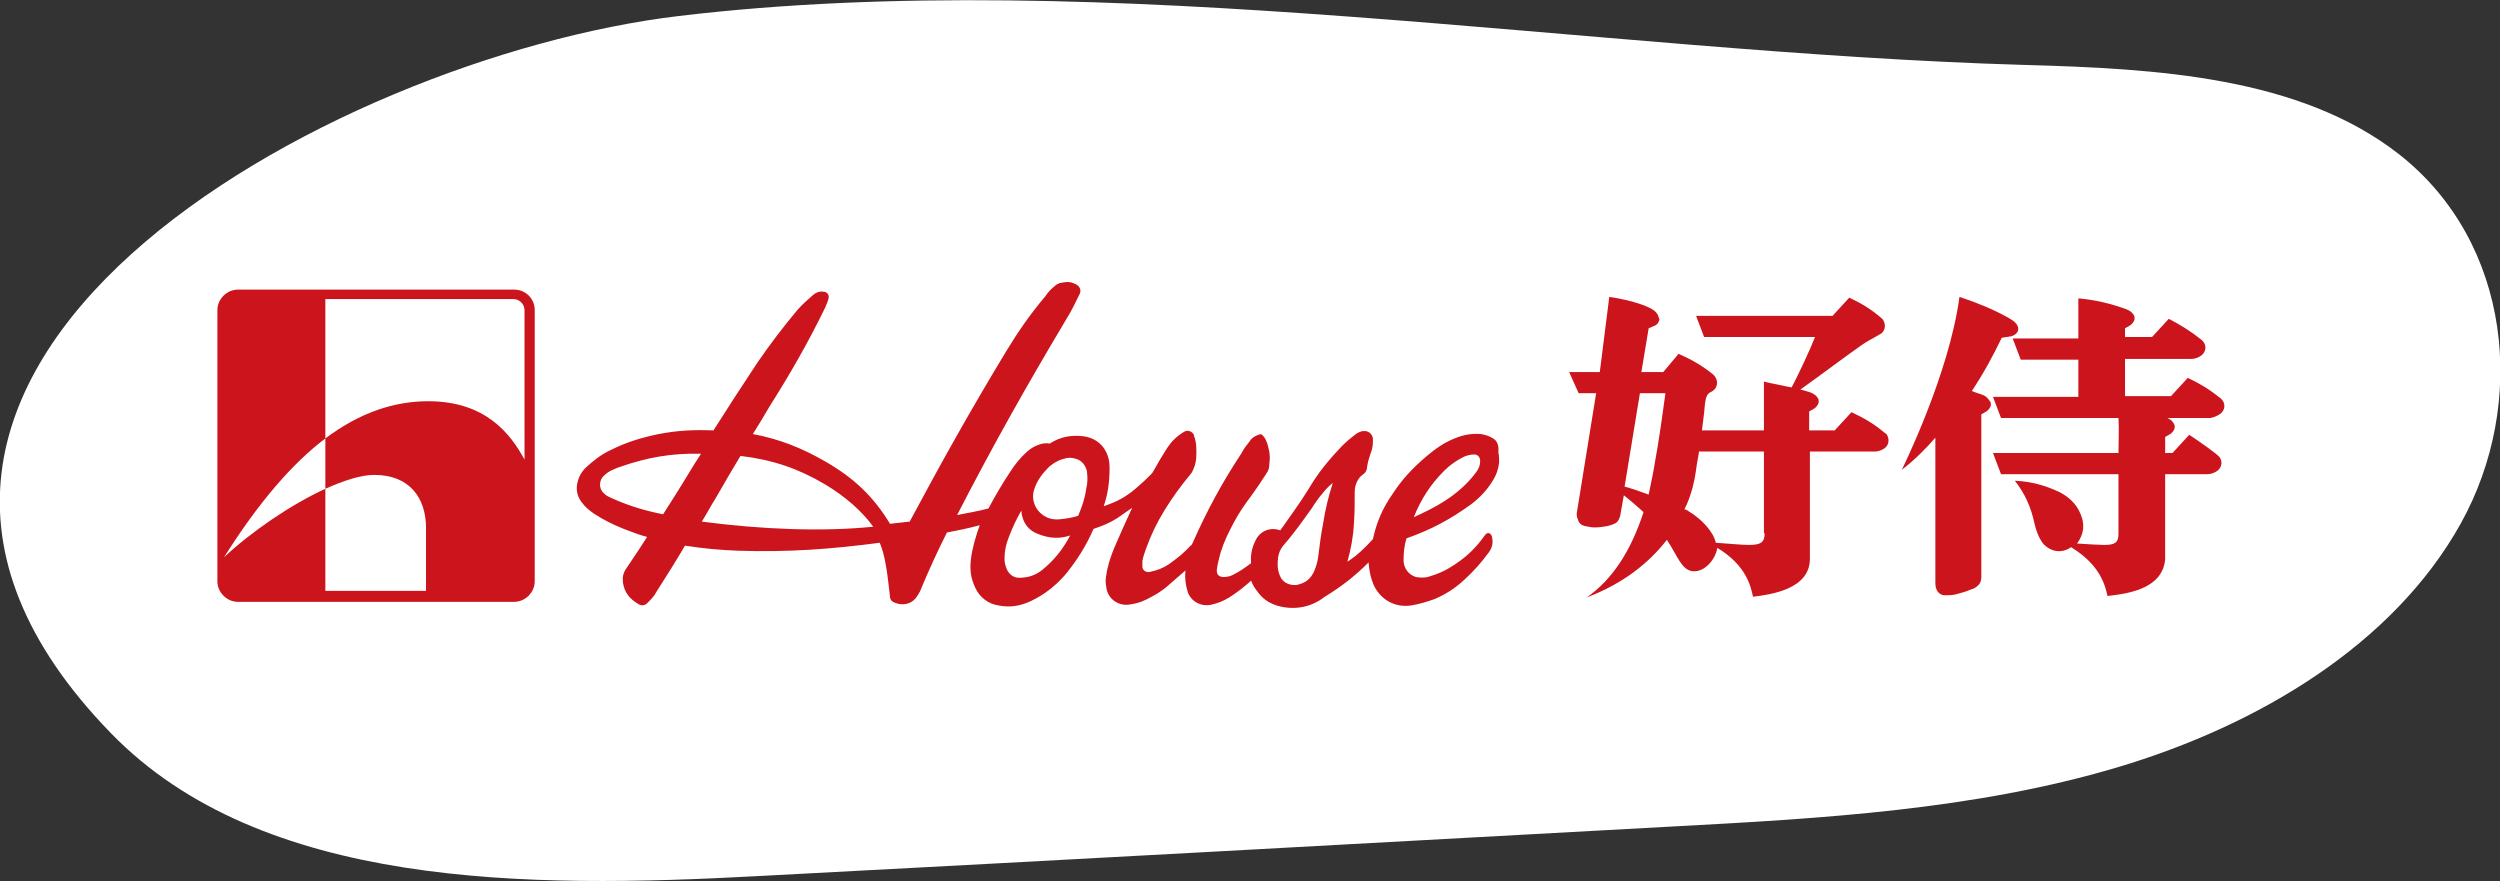 <?xml version="1.0" encoding="utf-8"?>
<!-- Generator: Adobe Illustrator 24.1.3, SVG Export Plug-In . SVG Version: 6.00 Build 0)  -->
<svg version="1.1" id="圖層_1" xmlns="http://www.w3.org/2000/svg" xmlns:xlink="http://www.w3.org/1999/xlink" x="0px" y="0px"
	 viewBox="0 0 342.7 120.8" style="enable-background:new 0 0 342.7 120.8;" xml:space="preserve">
<rect x="0" y="0" width="342.7" height="120.8" fill="#333333" stroke="none"/>
<style type="text/css">
	.st0{fill:#FFFFFF;}
	.st1{fill:#CC141C;}
</style>
<path class="st0" d="M277.5,8.9c18.1,0.5,37.7,1.6,51.3,12.2c15.5,12.1,17.7,34.2,8.5,50.7s-27.6,27.6-47.1,33.4s-40.4,7-61,8.1
	c-41.8,2.3-83.6,4.6-125.4,6.8c-31.5,1.7-67.9,1.7-88.6-19.6C-33.3,50.6,45.4,7.9,93,2.2C151.5-4.8,218.5,7.2,277.5,8.9z"/>
<g>
	<g>
		<g>
			<path class="st1" d="M204.5,60c-0.5-0.3-1-0.4-1.5-0.5c-1.3-0.1-2.4,0.1-3.6,0.6c-1.5,0.6-2.6,1.4-3.8,2.4
				c-1.9,1.6-3.4,3.2-4.7,5.2c-1.4,2-2.2,3.9-2.7,6.2c-1.1,1.2-2.1,2.2-3.5,3.1c0.5-1.8,0.8-3.4,0.9-5.3c0.1-1.4,0.1-2.6,0.1-3.9
				c0-0.4,0-0.8,0.1-1.2c0.1-0.3,0.2-0.6,0.4-0.9c0.2-0.3,0.4-0.5,0.7-0.7c0.3-0.2,0.5-0.6,0.5-1c0.1-0.7,0.3-1.3,0.5-1.9
				c0.3-0.7,0.3-1.3,0.3-2c-0.1-0.6-0.6-1.1-1.3-1c-0.1,0-0.1,0-0.2,0c-0.3,0.1-0.5,0.2-0.7,0.3c-0.8,0.6-1.4,1.1-2.1,1.8
				c-1.8,1.9-3.2,3.6-4.5,5.8c-1.3,2.1-2.5,3.7-3.9,5.7c-1.4-0.5-2.8,0.1-3.4,1.4c-0.5,1-0.7,2-0.6,3.1c-0.8,0.6-1.5,1.1-2.3,1.5
				c-0.5,0.3-1,0.4-1.5,0.4c-0.5,0-0.9-0.3-0.9-0.8c0-0.1,0-0.1,0-0.2c0.1-0.8,0.3-1.5,0.5-2.3c0.5-1.6,1.1-2.8,1.9-4.3
				c0.7-1.3,1.4-2.3,2.3-3.5c0.8-1.1,1.4-2,2.1-3.1c0.3-0.4,0.4-0.8,0.4-1.3c0.1-0.7,0.1-1.4-0.1-2.1c-0.1-0.3-0.1-0.6-0.3-1
				c-0.1-0.3-0.3-0.6-0.5-0.8c-0.1-0.2-0.4-0.2-0.6-0.1c-0.5,0.2-0.9,0.4-1.2,0.9c-0.4,0.5-0.8,1-1.1,1.6c-2.7,4.1-4.7,7.8-6.7,12.3
				c-0.1,0.2-0.1,0.3-0.3,0.4c-0.9,1-1.8,1.7-2.9,2.5c-0.9,0.6-1.7,0.9-2.7,1.1c-0.5,0.1-0.9-0.2-1-0.6c0,0,0,0,0-0.1
				c0-0.3,0-0.6,0-0.8c0.1-0.6,0.3-1.1,0.5-1.7c0.7-1.9,1.4-3.4,2.5-5.2c1.1-1.8,2.2-3.3,3.6-5c0.2-0.2,0.3-0.5,0.4-0.7
				c0.3-0.7,0.4-1.3,0.4-2.1c0-0.7,0-1.4-0.2-2.1c-0.1-0.2-0.1-0.4-0.2-0.6c-0.3-0.4-0.8-0.6-1.3-0.3c0,0,0,0,0,0
				c-1,0.6-1.7,1.3-2.3,2.2c-0.7,1.1-1.3,2.1-1.9,3.2c-0.1,0.2-0.2,0.3-0.3,0.4c-0.6,0.6-1.1,1.1-1.7,1.6c-1.2,1.1-2.4,1.9-4,2.5
				c-0.3,0.1-0.5,0.2-0.8,0.3c0.6-1.8,0.8-3.4,0.8-5.3c0-0.7-0.1-1.3-0.4-2c-0.6-1.3-1.7-2.1-3.2-2.3c-1.7-0.2-3.2,0.1-4.6,1
				c-0.6-0.1-1.1,0-1.6,0.2c-0.6,0.2-1,0.5-1.5,0.9c-1,0.9-1.7,1.8-2.4,2.9c-1,1.5-2,3.2-2.9,4.9c-1.5,0.4-2.8,0.6-4.3,0.9
				c5-9.7,9.4-17.5,15-26.9c0.7-1.1,1.2-2.2,1.8-3.4c0.2-0.4,0.1-0.9-0.3-1.2c-0.3-0.2-0.6-0.3-0.9-0.4c-0.5-0.1-1,0-1.5,0.1
				c-0.3,0.1-0.5,0.2-0.7,0.4c-0.5,0.4-0.9,0.8-1.3,1.4c-2.1,2.5-3.7,4.8-5.4,7.6c-4.9,8.1-8.7,14.9-13.2,23.3
				c-0.9,0.1-1.8,0.2-2.7,0.3c-2.3-3.8-5-6.3-8.8-8.5c-3.3-1.9-6.3-3.1-10-3.8c0.8-1.3,1.5-2.4,2.3-3.8c2.9-4.6,5.2-8.6,7.6-13.5
				c0.2-0.5,0.4-0.9,0.5-1.4c0-0.2,0-0.4-0.2-0.6c-0.1-0.1-0.3-0.2-0.4-0.2c-0.5-0.1-1,0-1.5,0.4c-0.8,0.7-1.5,1.3-2.2,2.1
				c-2,2.4-3.6,4.5-5.4,7.1c-2.2,3.3-4,6.1-6.1,9.4c-2.7-0.1-4.9,0-7.5,0.5c-2.4,0.5-4.4,1.1-6.6,2.2c-1.3,0.6-2.3,1.4-3.4,2.4
				c-0.5,0.5-0.9,1.1-1.1,1.9c-0.3,1-0.1,2,0.5,2.8c0.5,0.7,1,1.1,1.7,1.6c1.4,0.9,2.6,1.5,4.1,2.1c1.1,0.4,2,0.8,3.2,1.1
				c-1,1.6-1.9,2.9-2.9,4.4c-0.4,0.6-0.5,1.2-0.4,1.9c0.2,1.3,0.9,2.2,2.1,2.9c0.4,0.3,1,0.2,1.3-0.2c0.5-0.5,0.9-0.9,1.2-1.5
				c1.4-2.2,2.6-4.1,3.9-6.3c2.6,0.4,4.8,0.6,7.4,0.7c6.8,0.2,12.5-0.2,19.3-1.1c0.4,1,0.6,1.8,0.8,2.9c0.3,1.6,0.4,2.9,0.6,4.5
				c0,0.4,0.3,0.7,0.6,0.8c0.5,0.2,1,0.3,1.5,0.2c0.7-0.1,1.3-0.5,1.7-1.2c0.1-0.2,0.2-0.3,0.3-0.5c1.2-2.9,2.3-5.3,3.7-8.1
				c1.6-0.3,3-0.6,4.5-1c-0.5,1.4-1,3-1.2,4.6c-0.2,1.6,0,2.7,0.6,4c0.6,1.3,1.8,2.2,3.2,2.4c1.5,0.3,2.9,0.1,4.4-0.6
				c1.9-0.9,3.4-2.1,4.8-3.7c1.6-2,2.8-3.9,3.8-6.2c1.2-0.4,2.2-0.8,3.3-1.5c0.7-0.5,1.3-0.9,2-1.4c-0.8,1.7-1.4,3.1-2.2,4.9
				c-0.4,0.9-0.7,1.7-1,2.7c-0.2,0.7-0.3,1.2-0.4,1.9c-0.1,0.6,0,1.1,0.1,1.7c0.3,1.3,1.5,2.2,2.9,2.1c0.9-0.1,1.7-0.3,2.5-0.7
				c1.2-0.6,2.1-1.1,3.1-2c0.8-0.7,1.5-1.3,2.3-2c-0.1,1,0,1.9,0.3,2.9c0.4,1.3,1.8,2.1,3.2,1.8c0.9-0.2,1.7-0.5,2.5-1
				c1.1-0.7,2-1.4,3-2.3c0.2,0.5,0.4,0.9,0.8,1.4c0.7,1,1.5,1.6,2.7,2c2.3,0.7,4.7,0.3,6.6-1.2c2.3-1.4,4.1-2.8,6-4.7
				c0.1,1.2,0.3,2.2,0.8,3.3c1,1.9,2.9,2.9,5,2.6c1.2-0.2,2.2-0.5,3.3-0.9c1.6-0.7,2.8-1.5,4-2.6c1.3-1.2,2.3-2.3,3.4-3.8
				c0.5-0.7,0.6-1.4,0.4-2.2c-0.1-0.3-0.4-0.5-0.6-0.4c-0.1,0-0.2,0.1-0.3,0.2c-1.2,1.7-2.4,2.9-4.2,4.1c-1.2,0.8-2.3,1.3-3.7,1.7
				c-0.5,0.1-1,0.1-1.6,0c-1-0.3-1.7-1.2-1.7-2.3c0-1.1,0.1-2,0.4-3c3.4-1.2,6-2.6,8.9-4.7c1.3-1,2.3-2.1,3.1-3.5
				c0.4-0.7,0.6-1.4,0.7-2.2c0-0.5,0-0.9-0.1-1.4C205.5,60.8,205.1,60.3,204.5,60z M94.4,64.9c-1.2,2-2.3,3.7-3.5,5.6
				c-2.5-0.5-4.5-1.1-6.8-2.1c-0.4-0.2-0.7-0.3-1-0.5c-0.2-0.2-0.4-0.3-0.6-0.6c-0.4-0.6-0.3-1.5,0.2-2c0.4-0.4,0.8-0.7,1.3-0.9
				c0.4-0.2,0.7-0.3,1-0.4c3.7-1.3,7.1-1.9,11.1-1.8C95.5,63.1,95,63.9,94.4,64.9z M96.2,71.5c0.7-1.1,1.2-2.1,1.9-3.2
				c1.2-2.1,2.2-3.8,3.4-5.8c4.3,0.5,7.9,1.7,11.6,3.9c2.7,1.6,5.1,3.7,6.6,5.8C112.9,72.9,104.5,72.6,96.2,71.5z M142.9,78.1
				c-1,0.8-2,1.1-3.2,1.1c-0.8,0-1.4-0.5-1.7-1.2c-0.2-0.5-0.3-0.9-0.3-1.4c0-1.1,0.2-2,0.6-3c0.5-1.3,1-2.4,1.7-3.6
				c0.1,1.5,0.9,2.7,2.3,3.2c1.5,0.6,2.9,0.7,4.4,0.2C145.7,75.3,144.5,76.8,142.9,78.1z M148.9,67c-0.2,1.4-0.6,2.5-1.1,3.7
				c-0.9,0.3-1.7,0.4-2.7,0.5c-0.5,0-0.9,0-1.4-0.2c-1.6-0.6-2.5-2.4-1.9-4c0.4-1.2,1.1-2.1,2-3c0.6-0.5,1.2-0.9,2-1.1
				c0.6-0.2,1.1-0.2,1.7,0c0.8,0.2,1.3,0.9,1.5,1.7C149.1,65.5,149.1,66.2,148.9,67z M181.4,71.6c-0.3,1.6-0.5,3-0.7,4.7
				c-0.1,0.8-0.3,1.4-0.6,2.1c-0.4,0.8-0.9,1.3-1.7,1.6c-0.3,0.1-0.6,0.2-0.9,0.2c-1,0-1.8-0.5-2.1-1.4c-0.3-0.8-0.3-1.5-0.2-2.4
				c0.1-0.6,0.3-1.1,0.7-1.6c1.5-1.7,2.6-3.3,3.9-5.1c0.5-0.8,1-1.5,1.6-2.2c0.4-0.5,0.8-0.9,1.3-1.3c0,0,0,0,0,0c0,0,0,0,0,0
				C182.1,68.1,181.7,69.7,181.4,71.6z M202.9,63.2c0,0.6-0.2,1.1-0.6,1.6c-1.2,1.6-2.6,2.8-4.3,3.9c-1.4,0.9-2.7,1.5-4.2,2.2
				c1-2.5,2.3-4.5,4.2-6.4c0.8-0.8,1.7-1.4,2.7-1.9c0.5-0.2,0.9-0.3,1.4-0.3C202.6,62.3,202.9,62.7,202.9,63.2
				C202.9,63.2,202.9,63.2,202.9,63.2z"/>
		</g>
		<g>
			<path class="st1" d="M70.5,39.7H32.6c-1.5,0-2.8,1.3-2.8,2.8v37.2c0,1.5,1.3,2.8,2.8,2.8h37.9c1.5,0,2.8-1.3,2.8-2.8V42.5
				C73.3,40.9,72,39.7,70.5,39.7 M71.9,63c-1.9-3.5-5.3-8-13.2-8c-4.6,0-9.3,1.5-14.1,5.1V67c2.5-1.1,4.8-1.9,6.7-1.9
				c4.8,0,7.1,3.1,7.1,7.3c0,4.2,0,8.6,0,8.6H44.6V67c-4.8,2.2-10.3,6-13.9,9.4c4.8-7.6,9.4-12.9,13.9-16.3V41h25.8
				c0.8,0,1.5,0.7,1.5,1.5V63z"/>
		</g>
	</g>
	<g>
		<path class="st1" d="M258.3,59.3c-1.4-1.2-2.8-2-4.5-2.8l-2.3,2.5H248v-2.6l0.7-0.4c0.3-0.2,0.5-0.5,0.6-0.8c0-0.1,0-0.3,0-0.4
			c-0.2-0.5-0.6-0.8-1.1-1c-0.4-0.1-0.9-0.3-1.4-0.4c2.8-2,6.8-5,8.4-6.1c0.7-0.5,1.5-0.9,2.2-1.3c0.2-0.1,0.3-0.2,0.5-0.3
			c0.6-0.5,0.6-1.3,0.2-1.9c-0.1-0.1-0.1-0.1-0.2-0.2c-1.4-1.2-2.7-2-4.4-2.8l-2.3,2.5h-18.7l1.1,2.9h15.2c-0.7,1.8-2.2,5-3.2,6.9
			c-0.2,0-0.4-0.1-0.6-0.1l-1.4-0.3c-1.1-0.2-1.8-0.4-1.8-0.4V59h-8.5c0.1-1,0.3-2.1,0.4-3.5c0.1-0.6,0.1-1.5,0.9-1.8c0,0,0,0,0,0
			c0.2-0.1,0.3-0.2,0.4-0.3c0.5-0.5,0.5-1.3,0-1.9c-0.1-0.1-0.1-0.1-0.2-0.2c-1.5-1.2-2.9-2-4.7-2.8l-2.1,2.5h-3l1-6l0.7-0.3
			c0.3-0.1,0.6-0.3,0.7-0.7c0.1-0.1,0.1-0.3,0-0.4c-0.1-0.5-0.4-0.9-0.9-1.2c-2.1-1.2-5.9-1.7-5.9-1.7L219.3,51H219h-3.9l1.3,2.9
			h2.2h0.2L216.2,70c-0.1,0.4-0.1,0.8,0.1,1.2c0.1,0.5,0.5,0.8,0.9,0.9c0.5,0.1,0.9,0.2,1.4,0.2c0.8,0,1-0.1,1.8-0.2
			c0.4-0.1,0.7-0.2,1.1-0.4c0.3-0.2,0.5-0.6,0.6-1l0.4-2.3l0.1-0.5c0.9,0.7,1.8,1.5,2.7,2.3c0,0,0,0,0,0c-1.7,5.2-4.2,9.2-7.8,11.7
			c0,0,0,0,0,0c5-1.9,8.5-4.7,11-7.9c1.5,2.3,2,4.1,3.5,4.3c1.7,0.2,3.2-1.7,3.4-3.2c0,0,0,0,0,0c4,2.4,4.6,5.3,4.9,6.7
			c2.4-0.3,7.8-1,7.8-5.2V61.9h8.9c0.5,0,1-0.2,1.4-0.5c0.6-0.5,0.6-1.3,0.2-1.9C258.4,59.4,258.4,59.3,258.3,59.3z M222.7,66.7
			l2.1-12.8h3.5c-0.3,2.2-0.8,6-1.6,10.4c-0.2,1.2-0.5,2.4-0.7,3.5C224.9,67.4,223.8,67,222.7,66.7z M241.9,73.1
			c0,1.3-0.6,1.6-2.2,1.6c-0.9,0-3-0.2-4.5-0.3c-0.3-1.5-2-3.3-3.7-4.3c-0.1-0.1-0.3-0.2-0.6-0.3c0.2-0.4,0.3-0.6,0.3-0.6
			c0.7-1.6,1.1-3.3,1.3-4.8c0.1-0.9,0.3-1.7,0.4-2.5h8.9V73.1z"/>
		<path class="st1" d="M304.4,56.7c0.6-0.5,0.7-1.3,0.2-1.9c-0.1-0.1-0.1-0.1-0.2-0.2c-1.5-1.2-2.8-2-4.5-2.8l-2.3,2.5h-6.3v-5.1
			h9.1c0.5,0,1-0.2,1.4-0.5c0.6-0.5,0.7-1.3,0.2-1.9c-0.1-0.1-0.1-0.1-0.2-0.2c-1.5-1.2-2.8-2-4.5-2.9l-2.3,2.5h-3.7V45l0.7-0.4
			c0.3-0.2,0.5-0.5,0.6-0.8c0-0.1,0-0.3,0-0.4c-0.2-0.5-0.6-0.8-1.1-1c-2.2-0.8-4.3-1.3-6.6-1.5v5.5h-9l1.1,2.9h7.9v5.1h-11.7
			l1.1,2.9h16.1c0.1,1.6,0,3.3,0,4.8h-17.2l1.1,2.9h16.1c0,3.2,0,6.1,0,8.2c0,1.2-0.5,1.5-2,1.5c-0.6,0-2.3-0.1-3.7-0.2
			c0.2-0.2,0.3-0.4,0.4-0.6c0.5-0.9,0.6-1.9,0.3-2.9c-0.5-1.6-1.5-2.7-3-3.5c-2.1-1-4-1.5-6.2-1.6c1.4,1.8,2.2,3.6,2.7,5.9
			c0.2,0.9,0.5,1.7,1,2.5c0.8,1.1,2.2,1.6,3.5,1c0.2-0.1,0.4-0.2,0.5-0.3c0.1,0.1,0.2,0.1,0.3,0.2c3.8,2.4,4.4,5.2,4.7,6.5
			c2.4-0.3,7.5-0.8,7.9-5v-0.2V65h5.8c0.5,0,1-0.2,1.4-0.5c0.6-0.5,0.7-1.3,0.2-1.9c-0.5-0.5-2.3-1.8-4.1-3l-2.3,2.5h-1v-2.2
			l0.7-0.4c0.3-0.2,0.5-0.5,0.6-0.8c0-0.2,0-0.3,0-0.4c-0.2-0.5-0.5-0.8-1-1h5.9C303.5,57.2,304,57,304.4,56.7z"/>
		<path class="st1" d="M271.7,54.1c-0.2-0.1-0.7-0.2-1.4-0.5c1.6-2.4,3-5,4.1-7.3l1.3-0.2c0.3-0.1,0.5-0.2,0.7-0.4
			c0.4-0.4,0.3-0.9,0-1.3c-0.3-0.4-0.7-0.6-1.2-0.9c-2.2-1.2-4.2-2-6.6-2.8c-1.4,10.6-7.9,23.7-7.9,23.7c1.7-1.3,3.3-2.9,4.6-4.4
			v19.7c0,0.4,0,0.8,0.2,1.2c0.2,0.4,0.6,0.7,1.1,0.7c0.5,0,0.9,0,1.4-0.1c0.8-0.2,1.5-0.4,2.2-0.7c0.4-0.1,0.7-0.3,1-0.6
			c0.3-0.3,0.4-0.7,0.4-1.1V56.8l0.7-0.4c0.3-0.2,0.5-0.5,0.6-0.8c0-0.2,0-0.3,0-0.4C272.6,54.7,272.3,54.3,271.7,54.1z"/>
	</g>
</g>
<g>
</g>
<g>
</g>
<g>
</g>
<g>
</g>
<g>
</g>
<g>
</g>
</svg>
